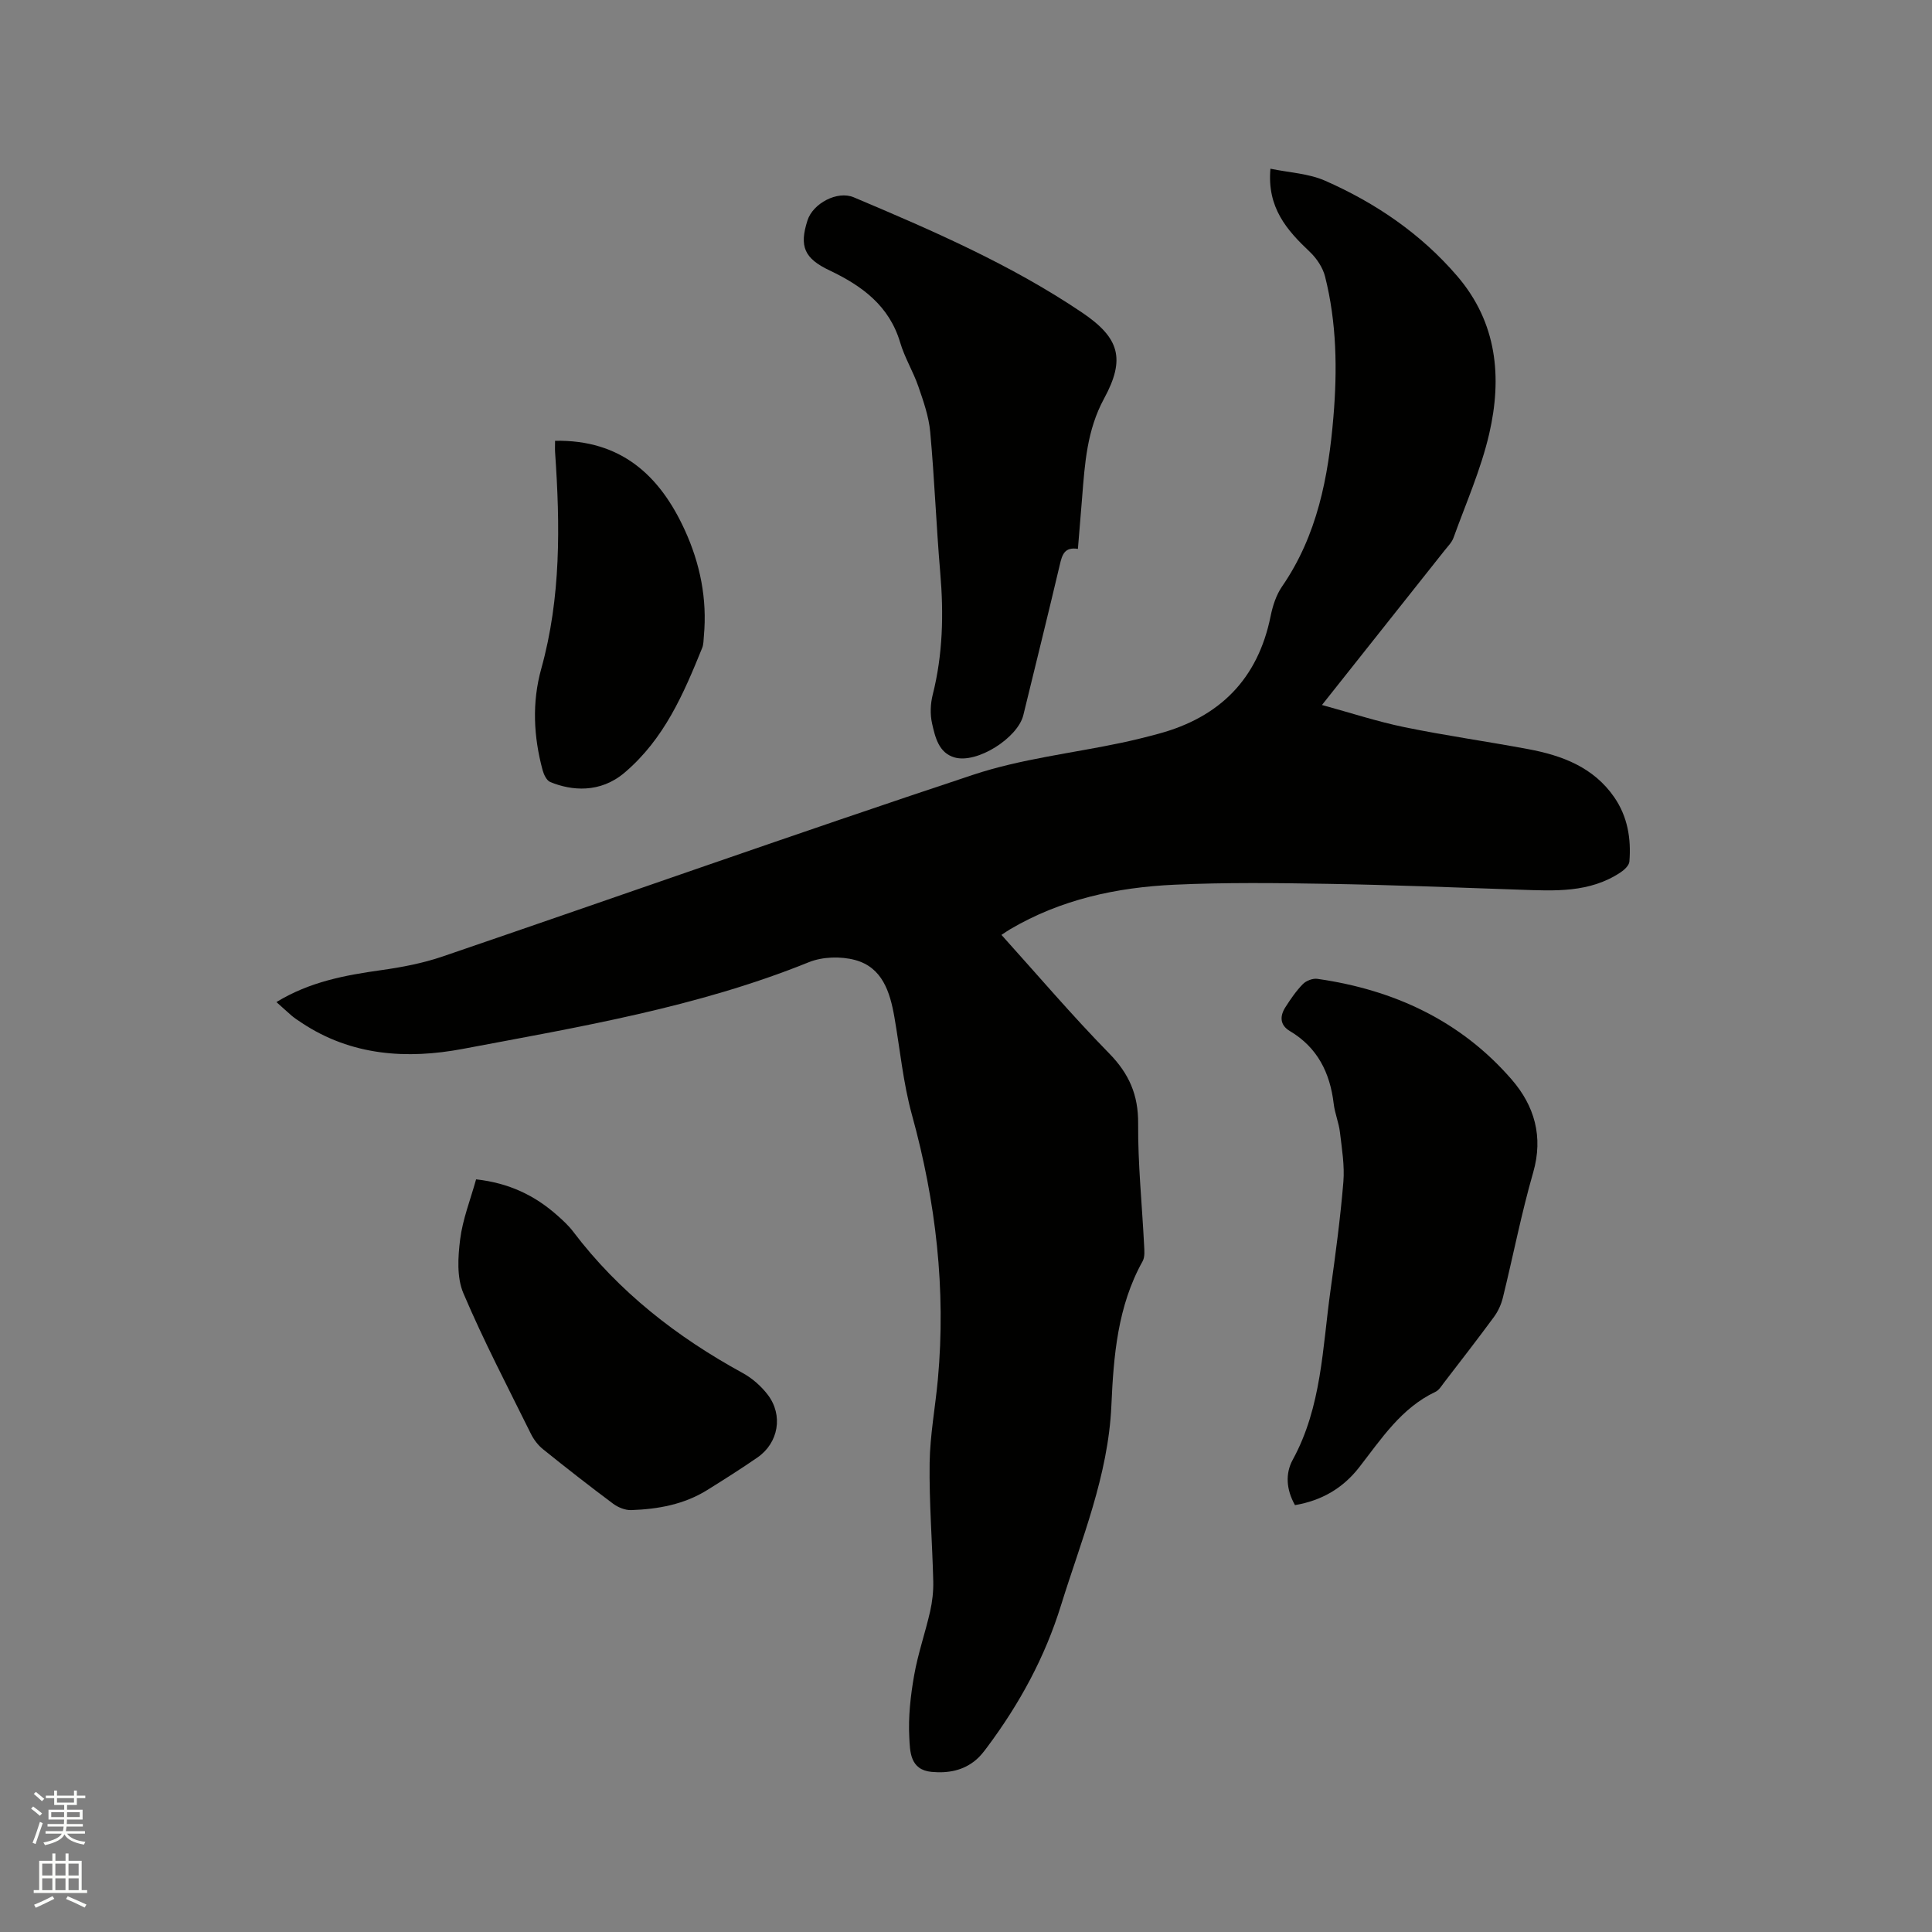 <svg enable-background="new 0 0 400 400" viewBox="0 0 400 400" xmlns="http://www.w3.org/2000/svg"><rect x="0" y="0" width="400" height="400" fill="#808080" stroke="none"/><path d="m6.44 374.46.42-.45c.65.47 1.27.95 1.85 1.44l-.45.49c-.65-.56-1.25-1.06-1.82-1.48m.93 7.33-.63-.26c.55-1.36 1.05-2.8 1.52-4.33.19.1.38.19.59.27-.46 1.29-.95 2.73-1.48 4.32m-.38-10.38.44-.42c.43.34 1.01.82 1.74 1.44l-.49.49c-.53-.51-1.09-1.01-1.69-1.51m2.5.35h1.72v-1.04h.59v1.04h3.52v-1.04h.59v1.04h1.75v.53h-1.75v1.42h-2.03v.97h3.22v2.03h-3.24c0 .35-.01.66-.03.93h3.32v.53h-3.37c-.03.27-.08.58-.15.94h3.96v.53h-3.71c.67.92 1.93 1.48 3.79 1.68-.13.24-.23.44-.29.59-2.13-.38-3.48-1.08-4.04-2.12-.43.97-1.77 1.72-4.03 2.23-.09-.19-.2-.37-.33-.55 2.1-.42 3.37-1.03 3.81-1.83h-3.36v-.53h3.58c.08-.29.13-.61.16-.94h-3.33v-.53h3.39c.02-.27.04-.58.04-.93h-3.23v-2.03h3.25v-.97h-2.07v-1.42h-1.73zm1.12 3.44v1h2.65c.01-.3.02-.44.01-.4v-.25-.35zm1.19-2h3.52v-.91h-3.52zm4.71 2h-2.63v.59c0 .15-.01.28-.01.4h2.64z" fill="#fbfcfa"/><path d="m13.56 383.74h.63v1.52h2.72v6.07h1.13v.6h-11.06v-.6h1.13v-6.07h2.73v-1.52h.63v1.52h2.1v-1.52zm-2.69 8.83.38.56c-1.24.63-2.53 1.25-3.85 1.85-.1-.21-.21-.42-.34-.63 1.36-.55 2.63-1.15 3.81-1.78m-2.13-4.27h2.1v-2.45h-2.1zm0 3.04h2.1v-2.46h-2.1zm2.72-3.04h2.1v-2.45h-2.1zm0 3.04h2.1v-2.46h-2.1zm6.07 3.6c-1.41-.71-2.7-1.3-3.86-1.78l.35-.56c1.45.62 2.75 1.19 3.88 1.72zm-1.25-9.09h-2.1v2.45h2.1zm-2.09 5.49h2.1v-2.46h-2.1z" fill="#fbfcfa"/><g fill="#010100"><path d="m57.23 207.47c6.86-4.2 14.2-5.56 21.68-6.61 4.27-.6 8.6-1.42 12.67-2.81 36.65-12.52 73.17-25.45 109.93-37.65 9.88-3.28 20.45-4.45 30.7-6.62 2.59-.55 5.16-1.19 7.71-1.88 12.61-3.42 20.51-11.32 23.14-24.3.43-2.13 1.15-4.39 2.36-6.15 7.31-10.6 9.61-22.7 10.65-35.14.82-9.75.68-19.51-1.73-29.06-.47-1.86-1.74-3.76-3.15-5.1-4.74-4.48-8.89-9.14-8.16-17.22 3.9.81 7.91.98 11.33 2.49 10.46 4.61 19.81 10.97 27.34 19.74 8.28 9.65 9.32 20.98 6.62 32.67-1.7 7.34-4.81 14.36-7.38 21.49-.34.96-1.15 1.76-1.81 2.59-8.29 10.46-16.59 20.91-25.43 32.05 6 1.64 11.46 3.44 17.06 4.59 8.5 1.75 17.11 2.95 25.64 4.55 7.01 1.31 13.5 3.73 17.8 9.94 2.78 4.02 3.53 8.58 3.15 13.33-.06.8-1.03 1.72-1.82 2.24-6.42 4.28-13.66 3.84-20.89 3.59-13.24-.46-26.47-.99-39.71-1.21-10.59-.18-21.2-.31-31.78.18-11.95.55-23.52 3.04-34.01 9.22-.54.32-1.06.68-1.8 1.17 7.46 8.27 14.6 16.67 22.29 24.52 4.14 4.23 6.06 8.61 6.01 14.56-.06 8.36.81 16.72 1.23 25.09.06 1.14.2 2.5-.31 3.41-5.19 9.31-6.01 19.65-6.46 29.85-.65 14.61-6.21 27.75-10.43 41.37-3.35 10.81-8.59 20.39-15.27 29.35-.69.93-1.42 1.88-2.29 2.62-2.66 2.27-5.84 2.83-9.23 2.52-4.52-.42-4.47-4.3-4.62-7.14-.23-4.25.26-8.62 1-12.83.78-4.47 2.3-8.81 3.31-13.24.46-2.04.7-4.18.65-6.27-.2-8.16-.86-16.32-.75-24.47.08-5.79 1.18-11.57 1.71-17.36 1.69-18.58-.41-36.75-5.37-54.72-1.82-6.59-2.46-13.5-3.64-20.27-.91-5.19-2.5-10.27-8.13-11.79-2.96-.8-6.75-.69-9.57.45-23.06 9.33-47.43 13.38-71.64 17.95-11.55 2.18-23.06 1.45-33.36-5.39-.71-.47-1.42-.93-2.07-1.47-.99-.85-1.91-1.72-3.17-2.83z"/><path d="m223.17 113.64c-2.76-.44-3.26 1.19-3.74 3.25-2.45 10.41-5.03 20.78-7.56 31.17-1.15 4.72-9.58 10.1-14.24 8.76-3.28-.94-4.01-4.19-4.65-7.01-.43-1.89-.35-4.08.13-5.98 2.1-8.33 2.29-16.72 1.56-25.23-.83-9.71-1.19-19.47-2.08-29.18-.29-3.19-1.4-6.35-2.46-9.42-1.07-3.1-2.84-5.96-3.76-9.09-2.26-7.62-7.91-11.73-14.59-14.91-5.24-2.48-6.35-4.95-4.59-10.39 1.12-3.48 6.16-6.2 9.57-4.76 16.3 6.88 32.54 13.92 47.27 23.86 7.74 5.22 9.03 9.58 4.56 17.8-3.56 6.56-3.99 13.48-4.55 20.52-.28 3.4-.55 6.77-.87 10.61z"/><path d="m268.11 311.62c-1.82-3.24-2.02-6.54-.47-9.38 6.01-10.99 6.16-23.21 7.83-35.12 1.04-7.45 2.04-14.92 2.66-22.41.28-3.39-.31-6.88-.71-10.29-.23-1.99-1.06-3.9-1.29-5.89-.76-6.42-3.35-11.66-9.09-15.07-2.08-1.24-2.09-3.09-.91-4.93 1.08-1.69 2.23-3.38 3.63-4.8.68-.69 2.04-1.21 2.99-1.07 15.83 2.26 29.67 8.65 40.25 20.87 4.67 5.4 6.57 11.77 4.43 19.21-2.46 8.54-4.15 17.3-6.28 25.94-.34 1.39-.98 2.8-1.83 3.96-3.39 4.61-6.9 9.13-10.39 13.67-.51.67-1.01 1.51-1.71 1.84-7.13 3.37-11.23 9.76-15.83 15.66-3.34 4.28-7.7 6.86-13.28 7.81z"/><path d="m98.57 244.17c6.81.76 12.15 3.33 16.78 7.44 1.19 1.05 2.38 2.14 3.33 3.4 9.44 12.45 21.44 21.79 35.07 29.25 1.98 1.08 3.83 2.71 5.2 4.5 3.25 4.25 2.23 9.98-2.12 12.99-3.39 2.34-6.88 4.55-10.38 6.73-4.81 3.01-10.22 3.98-15.77 4.17-1.23.04-2.69-.55-3.71-1.3-4.92-3.67-9.76-7.45-14.54-11.3-1.03-.83-1.91-1.98-2.5-3.17-4.78-9.67-9.79-19.24-14-29.15-1.38-3.25-1.12-7.48-.66-11.14.52-4.15 2.11-8.15 3.3-12.42z"/><path d="m114.92 91.26c13.65-.25 21.69 7.17 26.86 18.49 3.17 6.93 4.66 14.26 3.95 21.93-.08.84-.05 1.73-.36 2.49-3.86 9.52-7.85 18.82-16.06 25.8-5.07 4.31-11.01 3.75-15.38 1.94-.75-.31-1.33-1.52-1.58-2.43-1.89-6.97-2.23-14.05-.29-21.02 4.1-14.74 3.91-29.71 2.87-44.75-.05-.72-.01-1.45-.01-2.45z"/></g></svg>